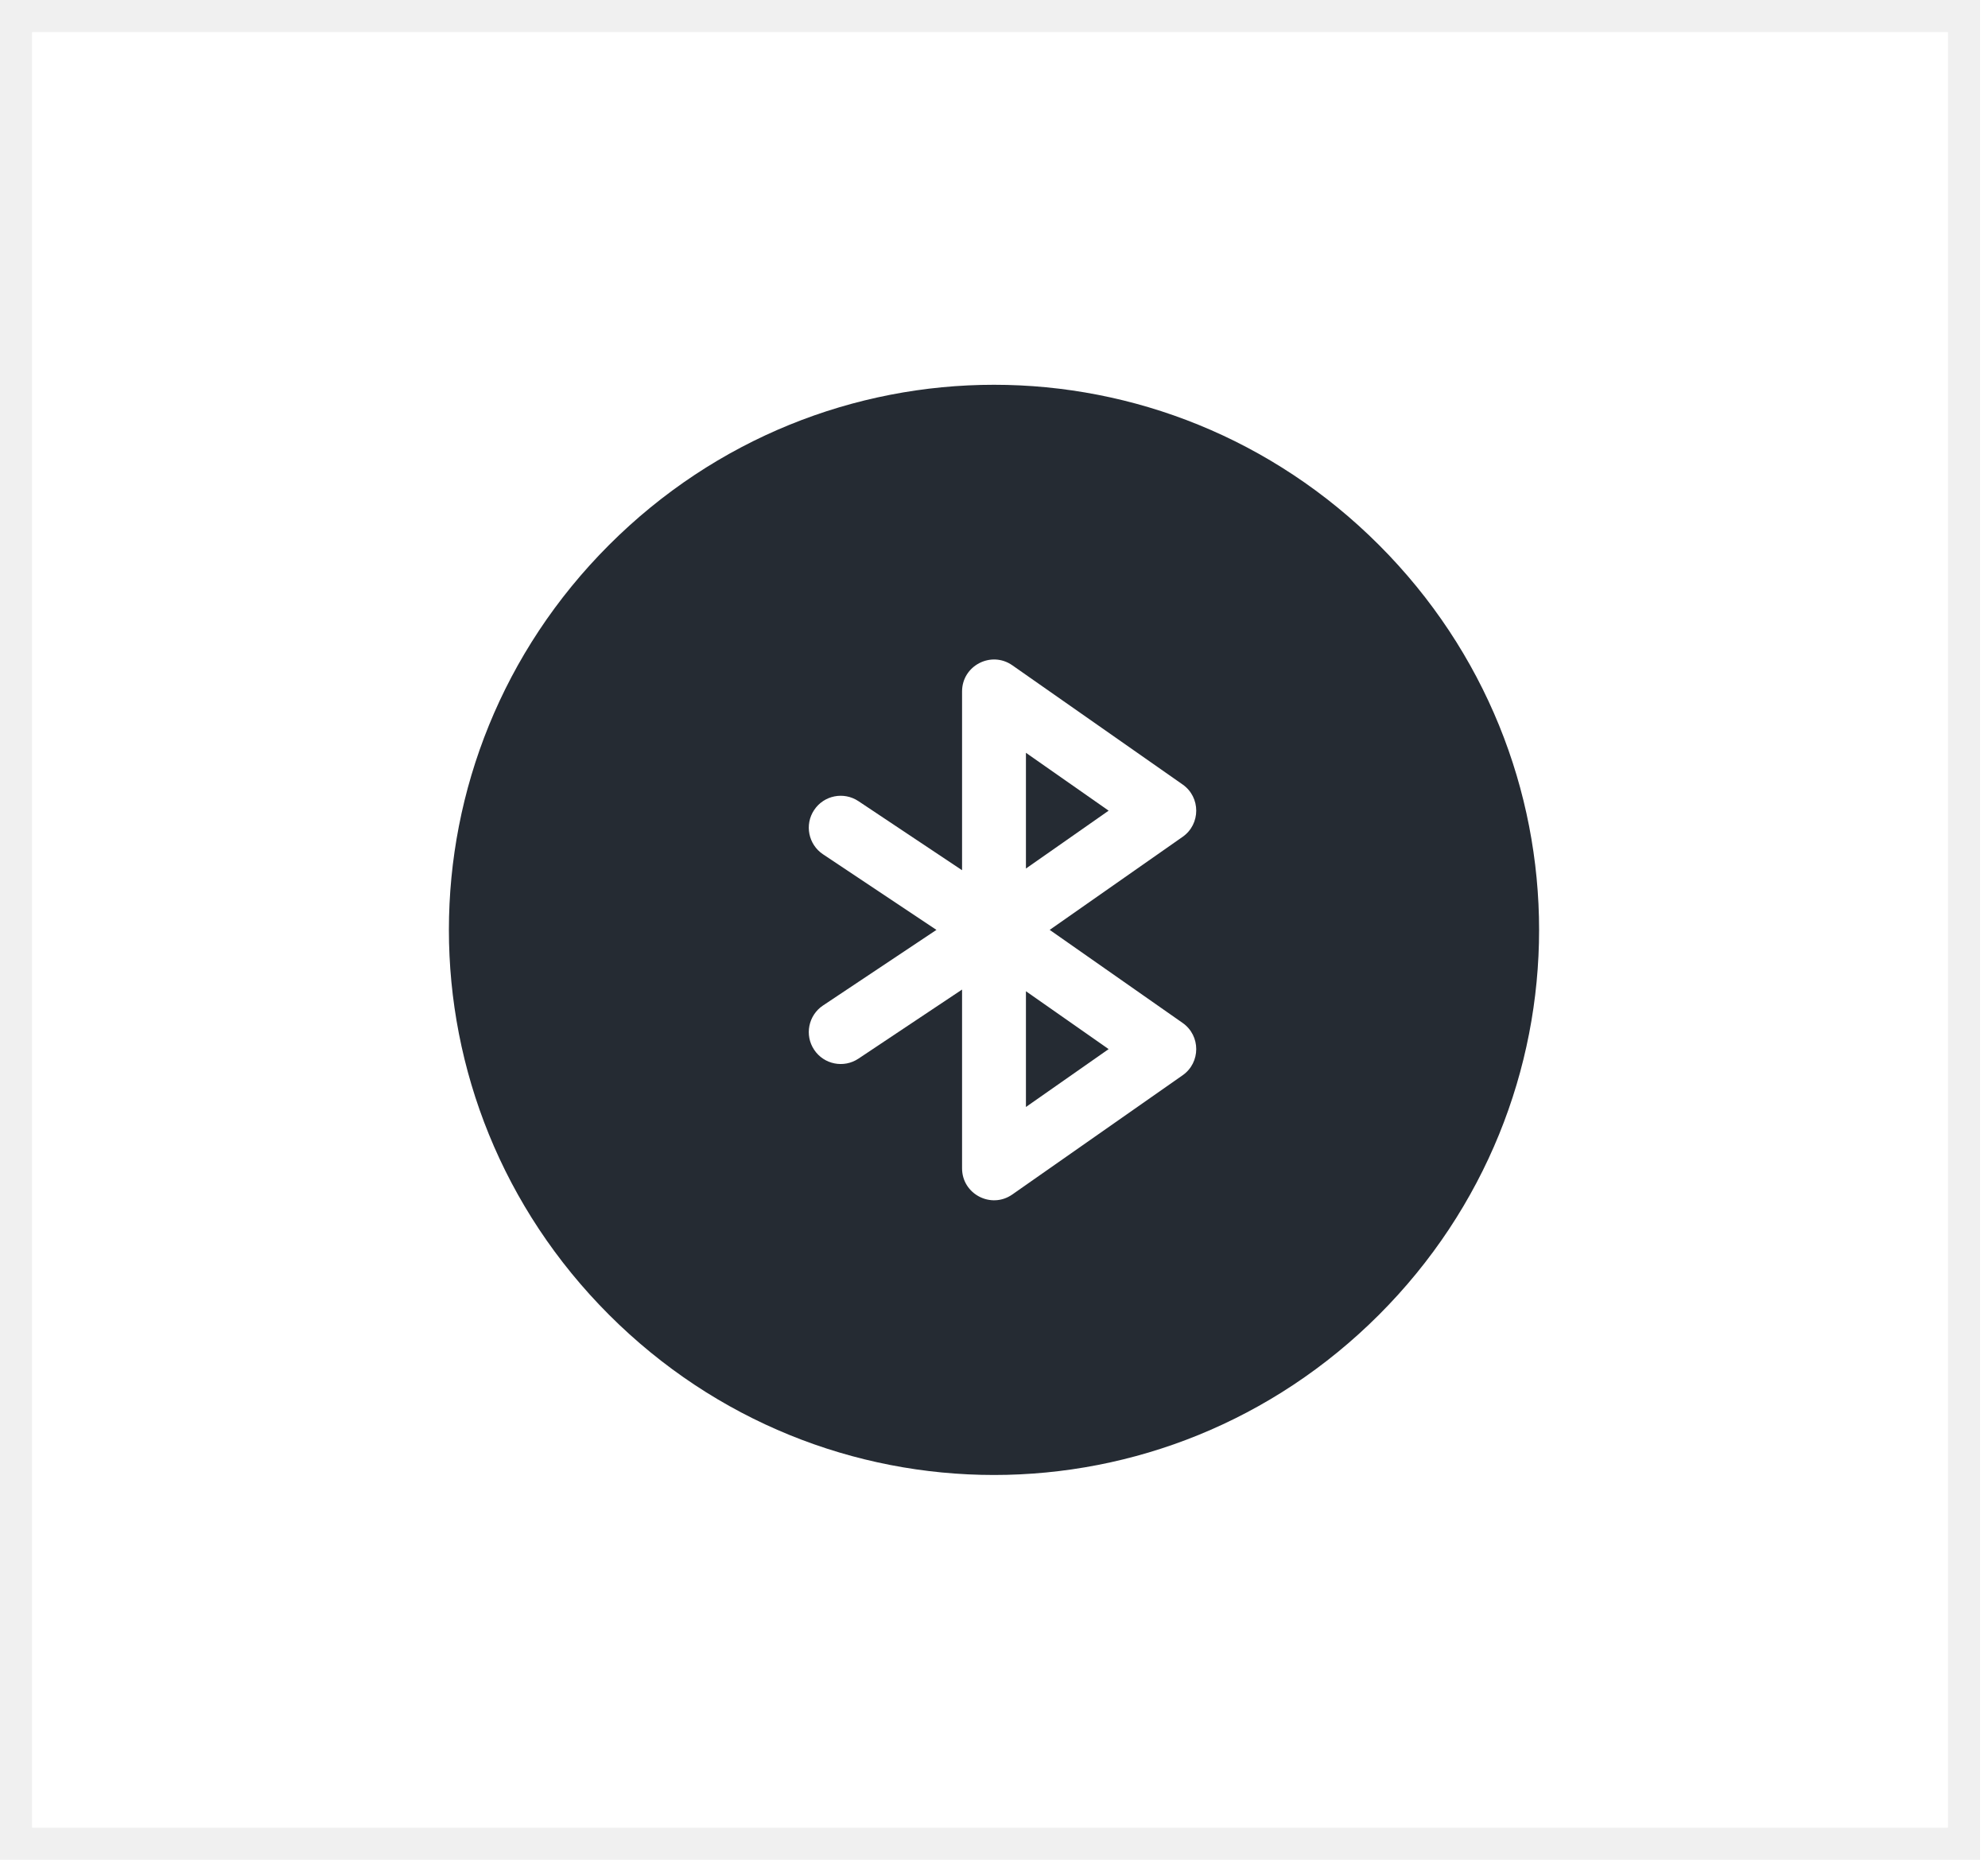 <svg width="62" height="58" viewBox="0 0 62 58" fill="none" xmlns="http://www.w3.org/2000/svg">
<rect x="0.5" y="0.5" width="60.752" height="57" stroke="#232629" stroke-opacity="0.07"/>
<g clip-path="url(#clip0_1315_572)">
<path d="M31.996 34.523L34.575 32.718L31.996 30.913V34.523Z" fill="#252B33"/>
<path d="M31.996 27.087L34.575 25.282L31.996 23.477V27.087Z" fill="#252B33"/>
<path d="M43.005 16.995C36.346 10.336 25.657 10.334 18.995 16.995C12.336 23.655 12.334 34.343 18.995 41.005C25.655 47.664 36.343 47.666 43.005 41.005C49.664 34.346 49.666 23.657 43.005 16.995ZM36.883 31.902C37.449 32.299 37.448 33.138 36.883 33.534L31.571 37.252C30.912 37.713 30.004 37.241 30.004 36.436V30.861L26.772 33.016C26.316 33.32 25.697 33.199 25.391 32.739C25.086 32.282 25.21 31.663 25.667 31.358L29.205 29L25.667 26.642C25.21 26.337 25.086 25.718 25.391 25.261C25.696 24.803 26.314 24.68 26.772 24.985L30.004 27.139V21.564C30.004 20.758 30.913 20.288 31.571 20.748L36.883 24.466C37.449 24.863 37.448 25.702 36.883 26.098L32.737 29L36.883 31.902Z" fill="#252B33"/>
</g>
<defs>
<clipPath id="clip0_1315_572">
<rect width="34" height="34" fill="white" transform="translate(14 12)"/>
</clipPath>
</defs>
</svg>
